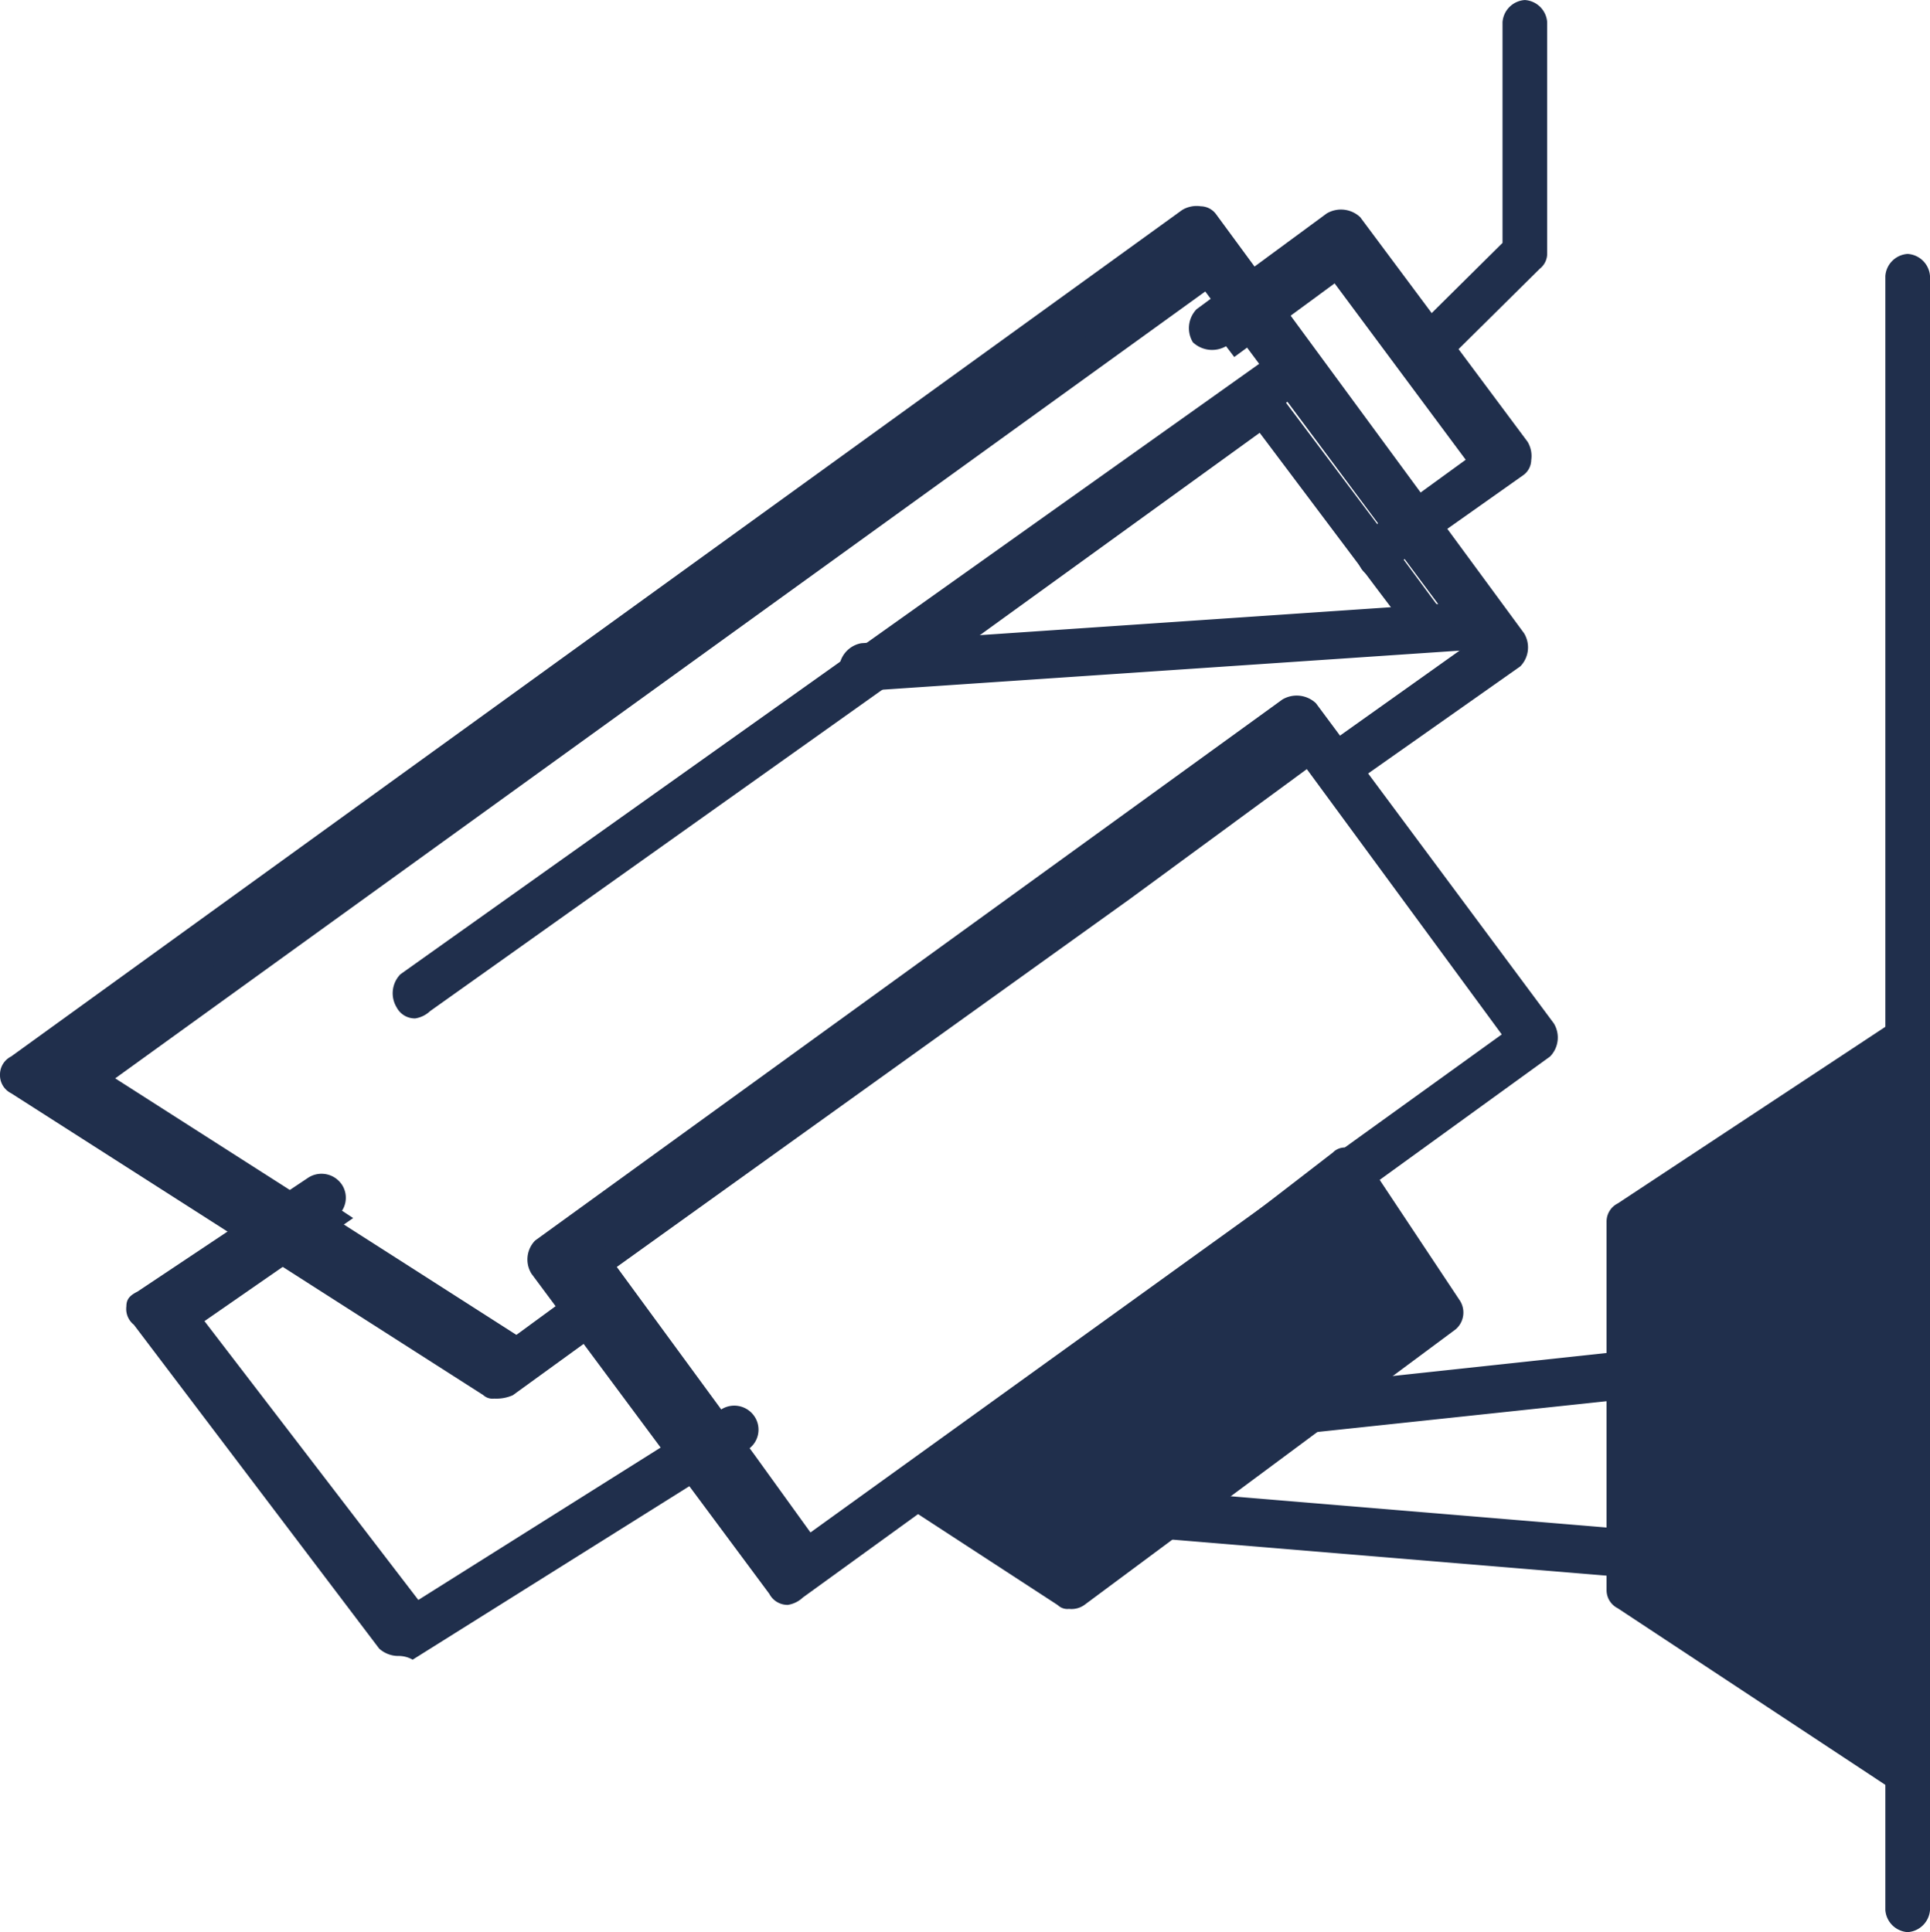 <svg xmlns="http://www.w3.org/2000/svg" width="55.072" height="55.142" viewBox="0 0 55.072 55.142">
  <g id="electronic_security" data-name="electronic security" transform="translate(0)">
    <g id="_928_Camera_cctv_security_surveillance" data-name="928, Camera, cctv, security, surveillance">
      <g id="Group_50" data-name="Group 50">
        <g id="Group_49" data-name="Group 49">
          <path id="Path_84" data-name="Path 84" d="M-300.625,675.547l9.441-6.828,3.394,4.516.955,1.261,1.273-.105-2.016-2.731-3.394-4.516-11.669,8.3.106.21Z" transform="translate(327.129 -656.367)" fill="#202f4c"/>
          <g id="Group_45" data-name="Group 45" transform="translate(0.741 6.617)">
            <g id="Group_44" data-name="Group 44">
              <path id="Path_85" data-name="Path 85" d="M-309.975,693.29l-8.38-5.357,31.718-22.9-.955-1.26-33.31,24.054,8.381,5.462,4.986,3.151,1.167-.841Z" transform="translate(320.901 -663.774)" fill="#202f4c"/>
            </g>
          </g>
          <path id="Path_86" data-name="Path 86" d="M-291.635,665.216l4.137,5.567.849-.525-4.774-6.407-3.713,2.626.637.84Z" transform="translate(329.718 -657.128)" fill="#202f4c"/>
          <g id="Group_48" data-name="Group 48" transform="translate(4.242 34.133)">
            <g id="Group_47" data-name="Group 47">
              <g id="Group_46" data-name="Group 46">
                <path id="Path_87" data-name="Path 87" d="M-316.756,688.872l4.243-2.941-.955-.63-4.88,3.256,7.108,9.244.849-.63Z" transform="translate(318.348 -685.301)" fill="#202f4c"/>
              </g>
            </g>
          </g>
          <path id="Path_88" data-name="Path 88" d="M-278.128,681.93v21.008l-7.956-5.252v-10.5Z" transform="translate(332.562 -652.419)" fill="#202f4c"/>
          <path id="Path_89" data-name="Path 89" d="M-285.129,697.266v-9.243l7-4.517V681.93l-7.956,5.252v10.5l.955.735Z" transform="translate(332.562 -651.969)" fill="#202f4c"/>
          <path id="Path_90" data-name="Path 90" d="M-289.212,684.535l2.652,3.886-3.819,2.836-4.03,3.046-2.758,2-3.926-2.626Z" transform="translate(327.681 -650.998)" fill="#202f4c"/>
          <path id="Path_91" data-name="Path 91" d="M-299.29,693.673l10.714-8.3-.636-.84-11.882,9.138,3.926,2.626.848-.63Z" transform="translate(327.74 -650.998)" fill="#202f4c"/>
          <path id="Path_92" data-name="Path 92" d="M-287.075,675.828l-.743-.945-6.684,4.832-14.639,10.609,3.925,5.357,2.865,3.781.954-.63-2.121-2.941-3.925-5.357,14.639-10.5Z" transform="translate(325.043 -654.376)" fill="#202f4c"/>
          <path id="Path_93" data-name="Path 93" d="M-290.187,673.82a.584.584,0,0,1-.531-.315.778.778,0,0,1,.106-.946l3.182-2.31-3.924-5.357-3.182,2.312a.8.8,0,0,1-.956-.106.778.778,0,0,1,.107-.946l3.711-2.731a.8.8,0,0,1,.956.106l4.774,6.407a.785.785,0,0,1,.106.525.543.543,0,0,1-.213.421l-3.713,2.625C-289.975,673.715-290.08,673.82-290.187,673.82Z" transform="translate(329.531 -657.329)" fill="#202f4c"/>
          <path id="Path_94" data-name="Path 94" d="M-293.107,690.552a.608.608,0,0,1-.636-.631.7.7,0,0,1,.636-.735l9.759-1.05a.7.7,0,0,1,.743.629.7.7,0,0,1-.638.736l-9.865,1.05Z" transform="translate(329.72 -649.579)" fill="#202f4c"/>
          <path id="Path_95" data-name="Path 95" d="M-282.151,693.644h0l-13.9-1.154a.705.705,0,0,1-.636-.736c0-.419.318-.631.742-.631l13.9,1.156a.705.705,0,0,1,.636.736C-281.62,693.435-281.833,693.644-282.151,693.644Z" transform="translate(328.629 -648.623)" fill="#202f4c"/>
          <path id="Path_96" data-name="Path 96" d="M-296.968,697.14a.392.392,0,0,1-.318-.106l-4.031-2.626a.574.574,0,0,1-.318-.525.8.8,0,0,1,.211-.525l11.987-9.244a.471.471,0,0,1,.531-.1c.212,0,.319.1.425.314l2.653,3.993a.632.632,0,0,1-.107.84l-10.609,7.877A.638.638,0,0,1-296.968,697.14Zm-2.864-3.256,2.864,1.891,9.759-7.247-1.909-2.835Z" transform="translate(327.472 -651.223)" fill="#202f4c"/>
          <path id="Path_97" data-name="Path 97" d="M-280.109,702.046a.682.682,0,0,1-.636-.631v-3.992a.681.681,0,0,1,.636-.629.681.681,0,0,1,.638.629v3.992A.683.683,0,0,1-280.109,702.046Z" transform="translate(334.543 -646.904)" fill="#202f4c"/>
          <path id="Path_98" data-name="Path 98" d="M-280.109,689.233a.681.681,0,0,1-.636-.631V664.864a.681.681,0,0,1,.636-.631.681.681,0,0,1,.638.631V688.5A.705.705,0,0,1-280.109,689.233Z" transform="translate(334.543 -656.986)" fill="#202f4c"/>
          <path id="Path_99" data-name="Path 99" d="M-277.956,703.809a.392.392,0,0,1-.318-.106l-7.955-5.251a.578.578,0,0,1-.318-.527v-10.5a.577.577,0,0,1,.318-.525l7.955-5.251a.682.682,0,0,1,.638,0,.633.633,0,0,1,.318.631v21.007a.9.9,0,0,1-.318.629C-277.743,703.7-277.849,703.809-277.956,703.809Zm-7.319-6.3,6.683,4.412V683.326l-6.683,4.411Z" transform="translate(332.39 -652.554)" fill="#202f4c"/>
          <path id="Path_100" data-name="Path 100" d="M-290.336,669.451a.551.551,0,0,1-.424-.21.776.776,0,0,1,0-.945l2.439-2.417v-6.3a.682.682,0,0,1,.638-.631.681.681,0,0,1,.636.631v6.617a.548.548,0,0,1-.211.421l-2.653,2.626A.551.551,0,0,1-290.336,669.451Z" transform="translate(331.195 -658.947)" fill="#202f4c"/>
          <path id="Path_101" data-name="Path 101" d="M-312.06,685.7a.585.585,0,0,1-.531-.314.776.776,0,0,1,.107-.946l24.822-17.647a.8.8,0,0,1,.956.106.776.776,0,0,1-.106.945l-24.824,17.647A.8.8,0,0,1-312.06,685.7Z" transform="translate(323.91 -656.635)" fill="#202f4c"/>
          <path id="Path_102" data-name="Path 102" d="M-302.392,674.492a.681.681,0,0,1-.636-.631.771.771,0,0,1,.636-.736l16.974-1.154a.772.772,0,0,1,.742.629.769.769,0,0,1-.635.736l-17.081,1.156Z" transform="translate(326.971 -654.768)" fill="#202f4c"/>
          <path id="Path_103" data-name="Path 103" d="M-311.068,698.6a.814.814,0,0,1-.531-.211l-7-9.242a.576.576,0,0,1-.213-.525c0-.211.107-.315.318-.421l4.88-3.256a.7.7,0,0,1,.956.21.681.681,0,0,1-.212.946l-4.243,2.941,6.259,8.194,9.017-5.672a.693.693,0,0,1,.954.21.678.678,0,0,1-.213.945l-9.547,5.987A.815.815,0,0,0-311.068,698.6Z" transform="translate(322.418 -651.34)" fill="#202f4c"/>
          <path id="Path_104" data-name="Path 104" d="M-307.334,697.27a.394.394,0,0,1-.318-.1l-13.472-8.614a.574.574,0,0,1-.318-.525.577.577,0,0,1,.318-.525l33.415-24.158a.8.8,0,0,1,.531-.106.555.555,0,0,1,.424.21l8.8,11.975a.776.776,0,0,1-.106.945l-4.774,3.362a.8.8,0,0,1-.954-.1.776.776,0,0,1,.106-.946l4.136-2.941-8.06-10.819-32.038,23.108,12.305,7.878,2.44-1.785a.8.8,0,0,1,.954.1.778.778,0,0,1-.106.946l-2.759,2A1.171,1.171,0,0,1-307.334,697.27Z" transform="translate(321.442 -657.355)" fill="#202f4c"/>
          <path id="Path_105" data-name="Path 105" d="M-302.175,700.369a.585.585,0,0,1-.532-.315l-6.788-9.138a.774.774,0,0,1,.106-.945l21.323-15.441a.8.8,0,0,1,.956.106l6.789,9.138a.776.776,0,0,1-.107.945l-21.323,15.441A.8.8,0,0,1-302.175,700.369Zm-5.835-9.769,5.941,8.089,20.262-14.6L-287.749,676Z" transform="translate(324.659 -654.567)" fill="#202f4c"/>
        </g>
      </g>
    </g>
  </g>
</svg>
